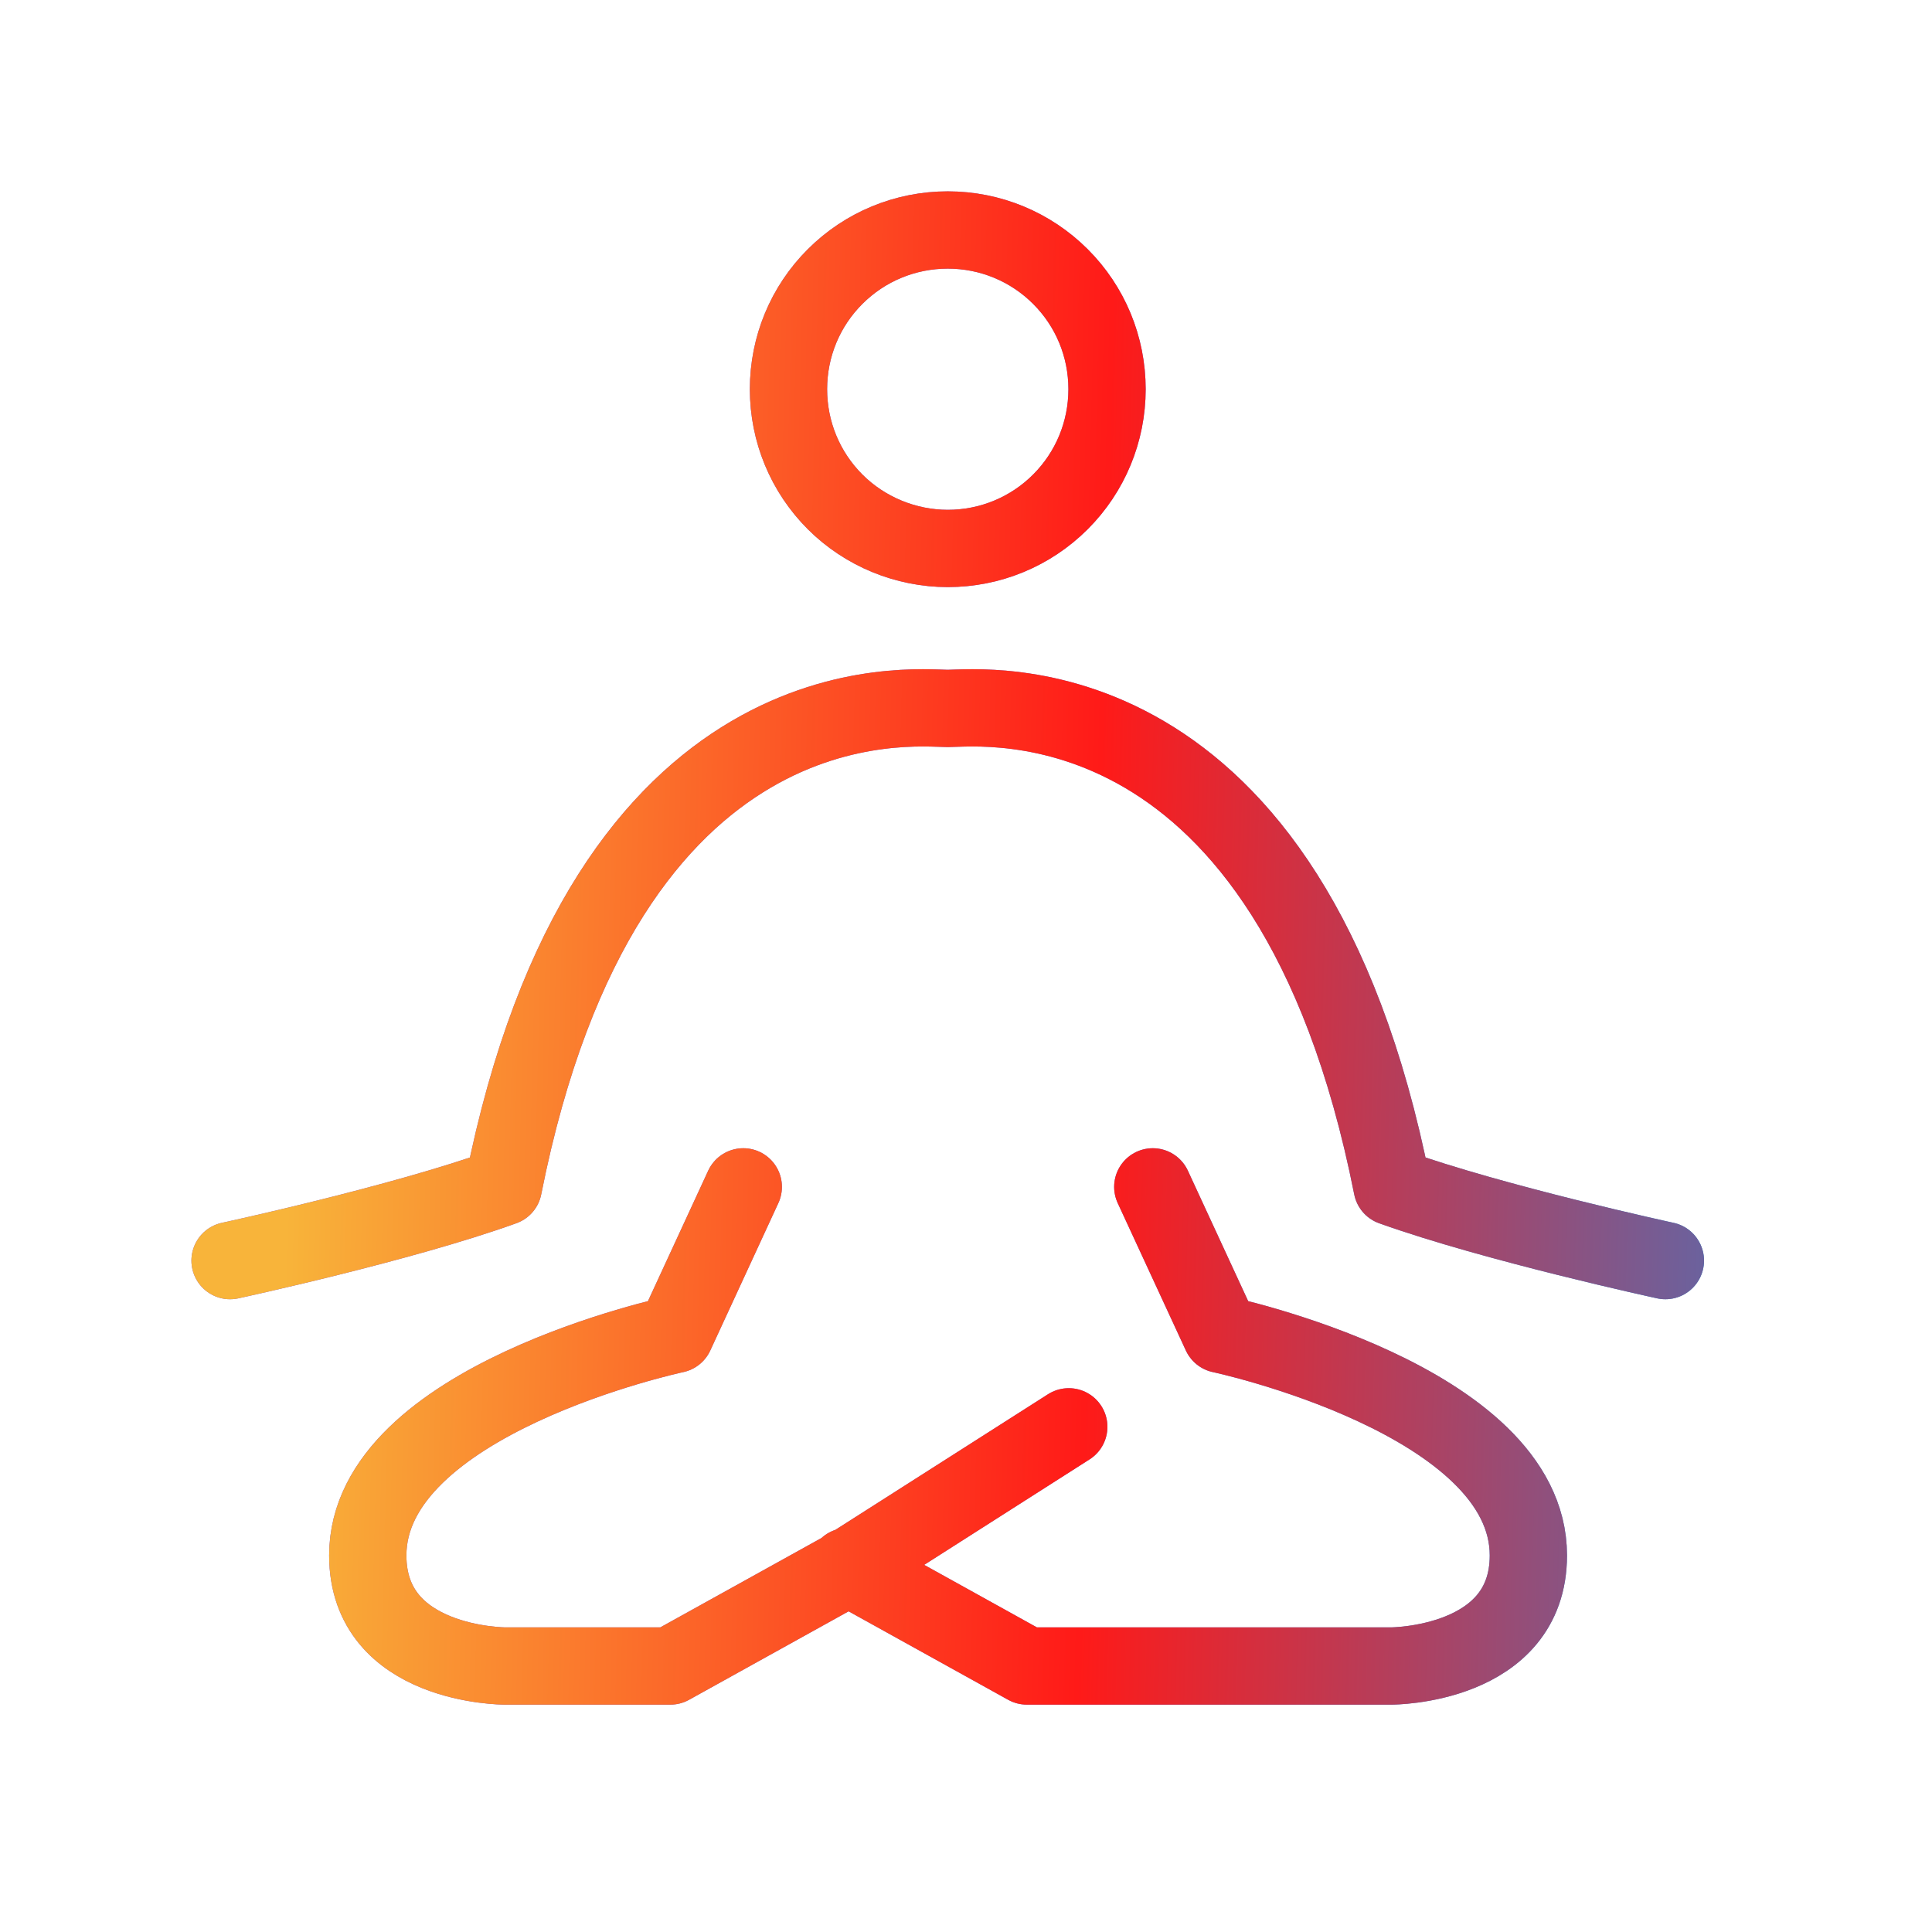 <?xml version="1.0" encoding="UTF-8"?> <svg xmlns="http://www.w3.org/2000/svg" width="25" height="25" viewBox="0 0 25 25" fill="none"><path d="M14.917 15.358L15.799 17.266C15.799 17.266 19.777 18.112 19.777 20.127C19.777 21.558 18.004 21.558 18.004 21.558H13.288L10.967 20.271M9.618 15.358L8.737 17.266C8.737 17.266 4.759 18.112 4.759 20.127C4.759 21.558 6.532 21.558 6.532 21.558H8.674L10.995 20.271L13.83 18.463M2.977 16.312C2.977 16.312 5.19 15.835 6.513 15.358C7.836 8.69 11.822 9.167 12.263 9.167C12.704 9.167 16.691 8.69 18.014 15.358C19.346 15.835 21.55 16.312 21.55 16.312M12.264 7.097C12.813 7.097 13.335 6.881 13.722 6.494C14.109 6.107 14.325 5.585 14.325 5.036C14.325 4.487 14.109 3.965 13.722 3.579C13.335 3.192 12.813 2.976 12.264 2.976C11.715 2.976 11.193 3.192 10.806 3.579C10.419 3.965 10.203 4.487 10.203 5.036C10.203 5.585 10.419 6.107 10.806 6.494C11.193 6.881 11.724 7.097 12.264 7.097Z" stroke="url(#paint0_linear_182_701)" stroke-linecap="round" stroke-linejoin="round"></path><path d="M14.917 15.358L15.799 17.266C15.799 17.266 19.777 18.112 19.777 20.127C19.777 21.558 18.004 21.558 18.004 21.558H13.288L10.967 20.271M9.618 15.358L8.737 17.266C8.737 17.266 4.759 18.112 4.759 20.127C4.759 21.558 6.532 21.558 6.532 21.558H8.674L10.995 20.271L13.83 18.463M2.977 16.312C2.977 16.312 5.19 15.835 6.513 15.358C7.836 8.69 11.822 9.167 12.263 9.167C12.704 9.167 16.691 8.69 18.014 15.358C19.346 15.835 21.55 16.312 21.55 16.312M12.264 7.097C12.813 7.097 13.335 6.881 13.722 6.494C14.109 6.107 14.325 5.585 14.325 5.036C14.325 4.487 14.109 3.965 13.722 3.579C13.335 3.192 12.813 2.976 12.264 2.976C11.715 2.976 11.193 3.192 10.806 3.579C10.419 3.965 10.203 4.487 10.203 5.036C10.203 5.585 10.419 6.107 10.806 6.494C11.193 6.881 11.724 7.097 12.264 7.097Z" stroke="url(#paint1_linear_182_701)" stroke-linecap="round" stroke-linejoin="round"></path><defs><linearGradient id="paint0_linear_182_701" x1="27.773" y1="-4.711" x2="4.248" y2="-5.315" gradientUnits="userSpaceOnUse"><stop stop-color="#04A4CC"></stop><stop offset="0.559" stop-color="#6C67D3"></stop><stop offset="1" stop-color="#8452D5"></stop></linearGradient><linearGradient id="paint1_linear_182_701" x1="27.773" y1="-4.711" x2="4.248" y2="-5.315" gradientUnits="userSpaceOnUse"><stop stop-color="#0B90F4"></stop><stop offset="0.559" stop-color="#FF1A18"></stop><stop offset="1" stop-color="#F8B43A"></stop></linearGradient></defs></svg> 